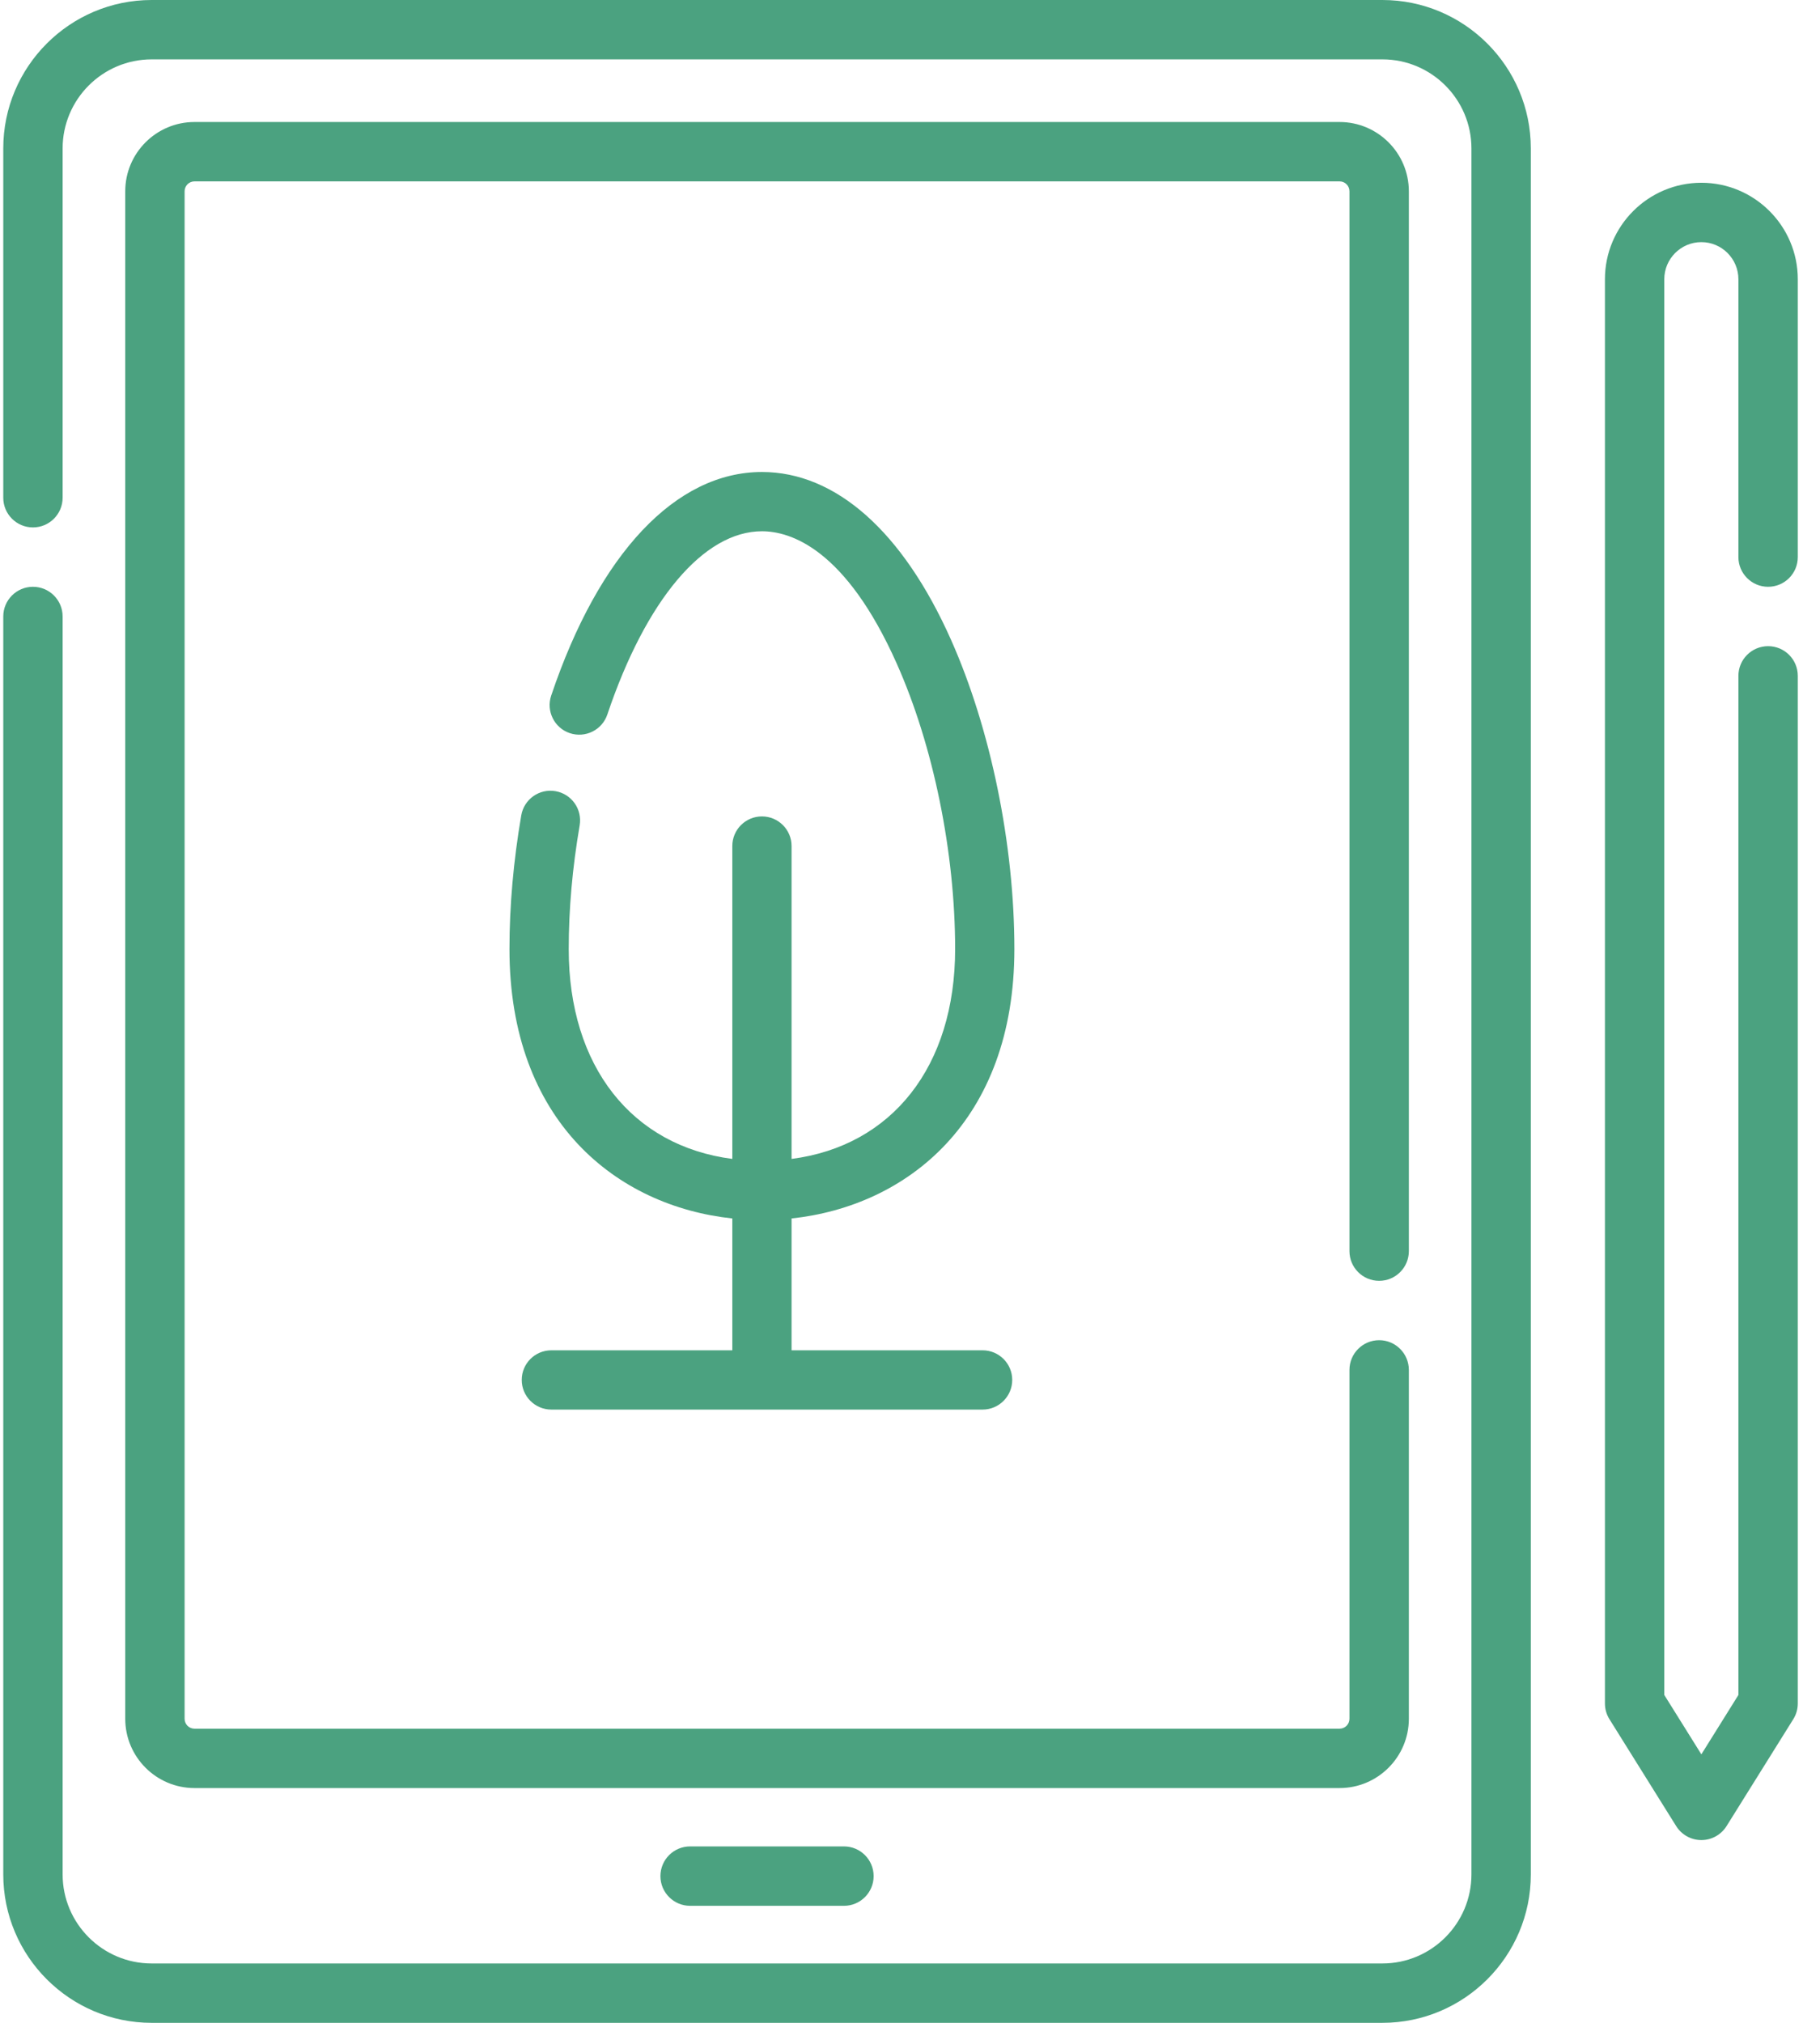 <?xml version="1.0" encoding="UTF-8"?>
<svg width="54px" height="60px" viewBox="0 0 54 60" version="1.1" xmlns="http://www.w3.org/2000/svg" xmlns:xlink="http://www.w3.org/1999/xlink">
    <title>2972468</title>
    <g id="Page-1" stroke="none" stroke-width="1" fill="none" fill-rule="evenodd">
        <g id="Netzwerk-Grün-(Startseite)-Desktop" transform="translate(-933, -1976)" fill="#4BA280" fill-rule="nonzero">
            <g id="2972468" transform="translate(933, 1976)">
                <path d="M41.016,60 L4.5,60 C2.072,60 0.097,58.025 0.097,55.597 L0.097,18.286 C0.097,17.799 0.491,17.405 0.977,17.405 C1.464,17.405 1.858,17.799 1.858,18.286 L1.858,55.597 C1.858,57.054 3.043,58.239 4.5,58.239 L41.017,58.239 C42.473,58.239 43.658,57.054 43.658,55.597 L43.658,4.403 C43.658,2.946 42.473,1.761 41.017,1.761 L4.5,1.761 C3.043,1.761 1.858,2.946 1.858,4.403 L1.858,14.763 C1.858,15.249 1.464,15.644 0.977,15.644 C0.491,15.644 0.097,15.249 0.097,14.763 L0.097,4.403 C0.097,1.975 2.072,0 4.5,0 L41.016,0 C43.444,0 45.42,1.975 45.42,4.403 L45.42,55.597 C45.42,58.025 43.444,60 41.016,60 Z" id="Path"></path>
                <path d="M39.746,53.036 L5.77,53.036 C4.637,53.036 3.716,52.114 3.716,50.981 L3.716,5.674 C3.716,4.541 4.637,3.619 5.77,3.619 L39.746,3.619 C40.879,3.619 41.801,4.541 41.801,5.674 L41.801,37.111 C41.801,37.597 41.406,37.991 40.92,37.991 C40.433,37.991 40.039,37.597 40.039,37.111 L40.039,5.674 C40.039,5.512 39.908,5.38 39.746,5.38 L5.77,5.38 C5.608,5.38 5.477,5.512 5.477,5.674 L5.477,50.981 C5.477,51.143 5.608,51.275 5.77,51.275 L39.746,51.275 C39.908,51.275 40.039,51.143 40.039,50.981 L40.039,40.633 C40.039,40.147 40.434,39.752 40.92,39.752 C41.406,39.752 41.801,40.147 41.801,40.633 L41.801,50.981 C41.801,52.114 40.879,53.036 39.746,53.036 L39.746,53.036 Z" id="Path"></path>
                <path d="M25.041,56.529 L20.476,56.529 C19.989,56.529 19.595,56.134 19.595,55.648 C19.595,55.162 19.989,54.767 20.476,54.767 L25.041,54.767 C25.527,54.767 25.921,55.162 25.921,55.648 C25.921,56.134 25.527,56.529 25.041,56.529 Z" id="Path"></path>
                <path d="M50.48,54.579 C50.176,54.579 49.894,54.422 49.733,54.165 L47.753,50.994 C47.665,50.855 47.619,50.693 47.619,50.528 L47.619,8.282 C47.619,6.705 48.902,5.421 50.48,5.421 C52.057,5.421 53.341,6.705 53.341,8.282 L53.341,16.524 C53.341,17.011 52.947,17.405 52.46,17.405 C51.974,17.405 51.579,17.011 51.579,16.524 L51.579,8.282 C51.579,7.676 51.086,7.182 50.48,7.182 C49.873,7.182 49.38,7.676 49.38,8.282 L49.38,50.275 L50.48,52.036 L51.579,50.275 L51.579,20.047 C51.579,19.56 51.974,19.166 52.46,19.166 C52.947,19.166 53.341,19.56 53.341,20.047 L53.341,50.528 C53.341,50.693 53.295,50.854 53.207,50.994 L51.227,54.165 C51.066,54.422 50.784,54.579 50.48,54.579 L50.48,54.579 Z" id="Path"></path>
                <g id="Group" transform="translate(14.906, 13.961)">
                    <path d="M15.191,14.189 C15.191,11.089 14.488,7.658 13.309,5.012 C11.881,1.805 9.89,0.039 7.701,0.039 C5.146,0.039 2.867,2.456 1.448,6.672 C1.293,7.131 1.54,7.63 2,7.785 C2.46,7.939 2.959,7.693 3.114,7.232 C4.26,3.829 5.975,1.797 7.701,1.797 C8.542,1.797 10.181,2.307 11.703,5.727 C12.787,8.16 13.433,11.323 13.433,14.189 C13.433,17.673 11.557,20.03 8.58,20.414 L8.58,11.133 C8.58,10.648 8.186,10.255 7.701,10.255 C7.215,10.255 6.822,10.648 6.822,11.133 L6.822,20.414 C3.845,20.03 1.968,17.673 1.968,14.189 C1.968,13.01 2.077,11.775 2.293,10.521 C2.375,10.042 2.053,9.588 1.575,9.506 C1.097,9.423 0.642,9.745 0.56,10.223 C0.328,11.576 0.21,12.91 0.21,14.189 C0.21,19.305 3.404,21.816 6.822,22.18 L6.822,26.091 L1.453,26.091 C0.968,26.091 0.574,26.484 0.574,26.97 C0.574,27.455 0.968,27.849 1.453,27.849 L14.248,27.849 C14.733,27.849 15.127,27.455 15.127,26.97 C15.127,26.484 14.733,26.091 14.248,26.091 L8.58,26.091 L8.58,22.18 C11.998,21.816 15.191,19.305 15.191,14.189 L15.191,14.189 Z" id="Path"></path>
                </g>
            </g>
        </g>
    </g>
</svg>